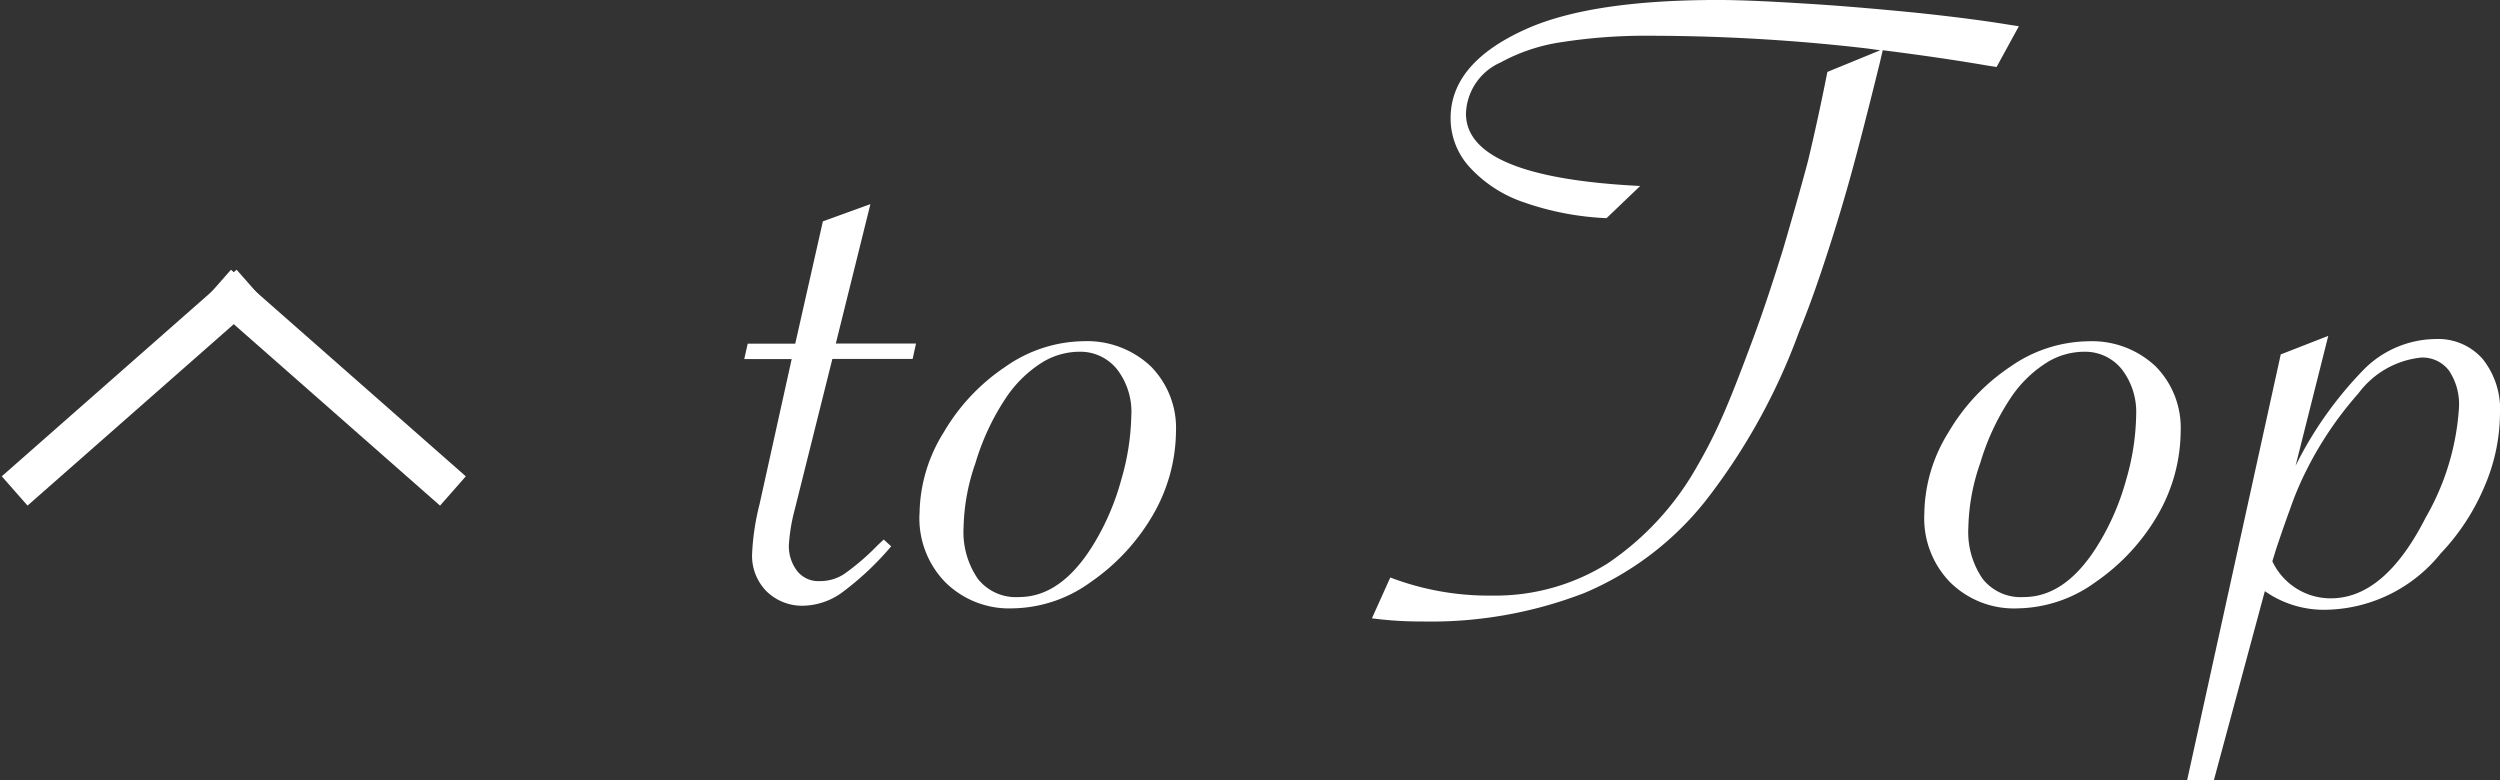 <svg xmlns="http://www.w3.org/2000/svg" width="128.15" height="40" viewBox="0 0 128.15 40">
    <rect x="0" y="0" width="128.15" height="40" fill="#333333" stroke="none"/>
    <defs>
        <style>
            .cls-2{fill:none;stroke:#fff;stroke-width:2px}
        </style>
    </defs>
    <g id="pc_toTop" transform="translate(.751)">
        <path id="Path_247" data-name="Path 247" d="M8.2-22.422H4.086L2.157-14.7a9.1 9.1 0 0 0-.3 1.81 2.072 2.072 0 0 0 .431 1.346 1.376 1.376 0 0 0 1.142.51 2.239 2.239 0 0 0 1.265-.366 12.134 12.134 0 0 0 1.725-1.486l.3-.278.381.348a15.124 15.124 0 0 1-2.487 2.343 3.505 3.505 0 0 1-1.979.7 2.6 2.6 0 0 1-1.928-.742 2.588 2.588 0 0 1-.736-1.9 12.5 12.5 0 0 1 .381-2.552l1.649-7.448H-.431l.178-.789h2.436L3.6-29.475l2.436-.882-1.773 7.146h4.111zm11.215 2.831a3.582 3.582 0 0 0-.736-2.3 2.412 2.412 0 0 0-1.928-.9 3.667 3.667 0 0 0-2.03.626 6.207 6.207 0 0 0-1.8 1.833 12.343 12.343 0 0 0-1.5 3.248 10.577 10.577 0 0 0-.609 3.295 4.23 4.23 0 0 0 .736 2.645 2.487 2.487 0 0 0 2.106.928q2.207 0 3.882-2.807A12.806 12.806 0 0 0 18.9-16.25a12.44 12.44 0 0 0 .511-3.341zm-10.86 5.1a8.021 8.021 0 0 1 1.243-4.176 10.257 10.257 0 0 1 3.172-3.364 7.121 7.121 0 0 1 3.984-1.3A4.755 4.755 0 0 1 20.4-22.05a4.484 4.484 0 0 1 1.3 3.341 8.678 8.678 0 0 1-1.2 4.315 10.673 10.673 0 0 1-3.172 3.411 6.954 6.954 0 0 1-3.984 1.346 4.65 4.65 0 0 1-3.476-1.346 4.694 4.694 0 0 1-1.316-3.504zm23.191 5.36.939-2.088a14.167 14.167 0 0 0 5.227.928 10.854 10.854 0 0 0 5.912-1.647 14.678 14.678 0 0 0 4.593-4.988 24.539 24.539 0 0 0 1.294-2.552q.533-1.183 1.573-3.991.685-1.833 1.548-4.617.888-3.039 1.269-4.5.507-2.111.99-4.548l2.709-1.111-.178-.023-.507-.07a96.968 96.968 0 0 0-11.063-.65 27.889 27.889 0 0 0-4.567.325 9.29 9.29 0 0 0-3.146 1.044A2.967 2.967 0 0 0 36.564-35q0 3.271 8.931 3.712l-1.725 1.65a14.717 14.717 0 0 1-4.237-.812 6.645 6.645 0 0 1-2.766-1.787 3.7 3.7 0 0 1-.99-2.529q0-2.854 3.933-4.594 3.324-1.462 9.769-1.462 1.573 0 4.491.186 2.334.139 5.633.464 2.867.3 4.846.626l.457.07-1.142 2.088-.457-.07q-2.284-.394-5.2-.766l-.178-.023-.076.325-.076.325q-.863 3.5-1.446 5.626t-1.32 4.371q-.736 2.251-1.37 3.782a31.8 31.8 0 0 1-4.8 8.677 15.744 15.744 0 0 1-6.191 4.71 21.8 21.8 0 0 1-8.37 1.466 18.461 18.461 0 0 1-2.537-.162zm39.174-10.46a3.582 3.582 0 0 0-.736-2.3 2.412 2.412 0 0 0-1.928-.9 3.667 3.667 0 0 0-2.03.626 6.207 6.207 0 0 0-1.8 1.833 12.343 12.343 0 0 0-1.5 3.248 10.577 10.577 0 0 0-.609 3.295 4.23 4.23 0 0 0 .736 2.645 2.487 2.487 0 0 0 2.106.928q2.207 0 3.882-2.807a12.806 12.806 0 0 0 1.37-3.225 12.44 12.44 0 0 0 .509-3.343zm-10.86 5.1a8.021 8.021 0 0 1 1.24-4.172 10.257 10.257 0 0 1 3.172-3.364 7.121 7.121 0 0 1 3.984-1.3 4.755 4.755 0 0 1 3.451 1.276 4.484 4.484 0 0 1 1.293 3.342 8.678 8.678 0 0 1-1.193 4.316 10.673 10.673 0 0 1-3.172 3.411 6.954 6.954 0 0 1-3.984 1.346 4.65 4.65 0 0 1-3.476-1.346 4.694 4.694 0 0 1-1.315-3.505zM78.1-12.7l-.2.65a3.3 3.3 0 0 0 2.994 1.9q2.766 0 4.872-4.153a12.9 12.9 0 0 0 1.7-5.615 3.107 3.107 0 0 0-.507-1.9 1.7 1.7 0 0 0-1.446-.673 4.591 4.591 0 0 0-3.2 1.833 18.307 18.307 0 0 0-2.713 4.037 15.9 15.9 0 0 0-.787 1.879q-.307.835-.713 2.042zM74.9-.821h-1.37l4.8-21.833 2.436-.951-1.676 6.659a19.453 19.453 0 0 1 3.552-4.988 5.266 5.266 0 0 1 3.628-1.508 3.031 3.031 0 0 1 2.41 1.021 4.134 4.134 0 0 1 .888 2.807 9.563 9.563 0 0 1-.787 3.712 11.371 11.371 0 0 1-2.258 3.457 7.7 7.7 0 0 1-5.76 2.877 5.268 5.268 0 0 1-3.248-.951z" transform="translate(37.83 40.821)" style="fill:#fff"/>
        <g id="Group_60" data-name="Group 60" transform="translate(-10 9.064)">
            <path id="Line_47" data-name="Line 47" class="cls-2" transform="rotate(-45 24.437 -4.02)" d="m0 0 16 1.024"/>
            <path id="Line_48" data-name="Line 48" class="cls-2" transform="rotate(-135 19.356 1.84)" d="M0 1.024 16 0"/>
        </g>
    </g>
</svg>
